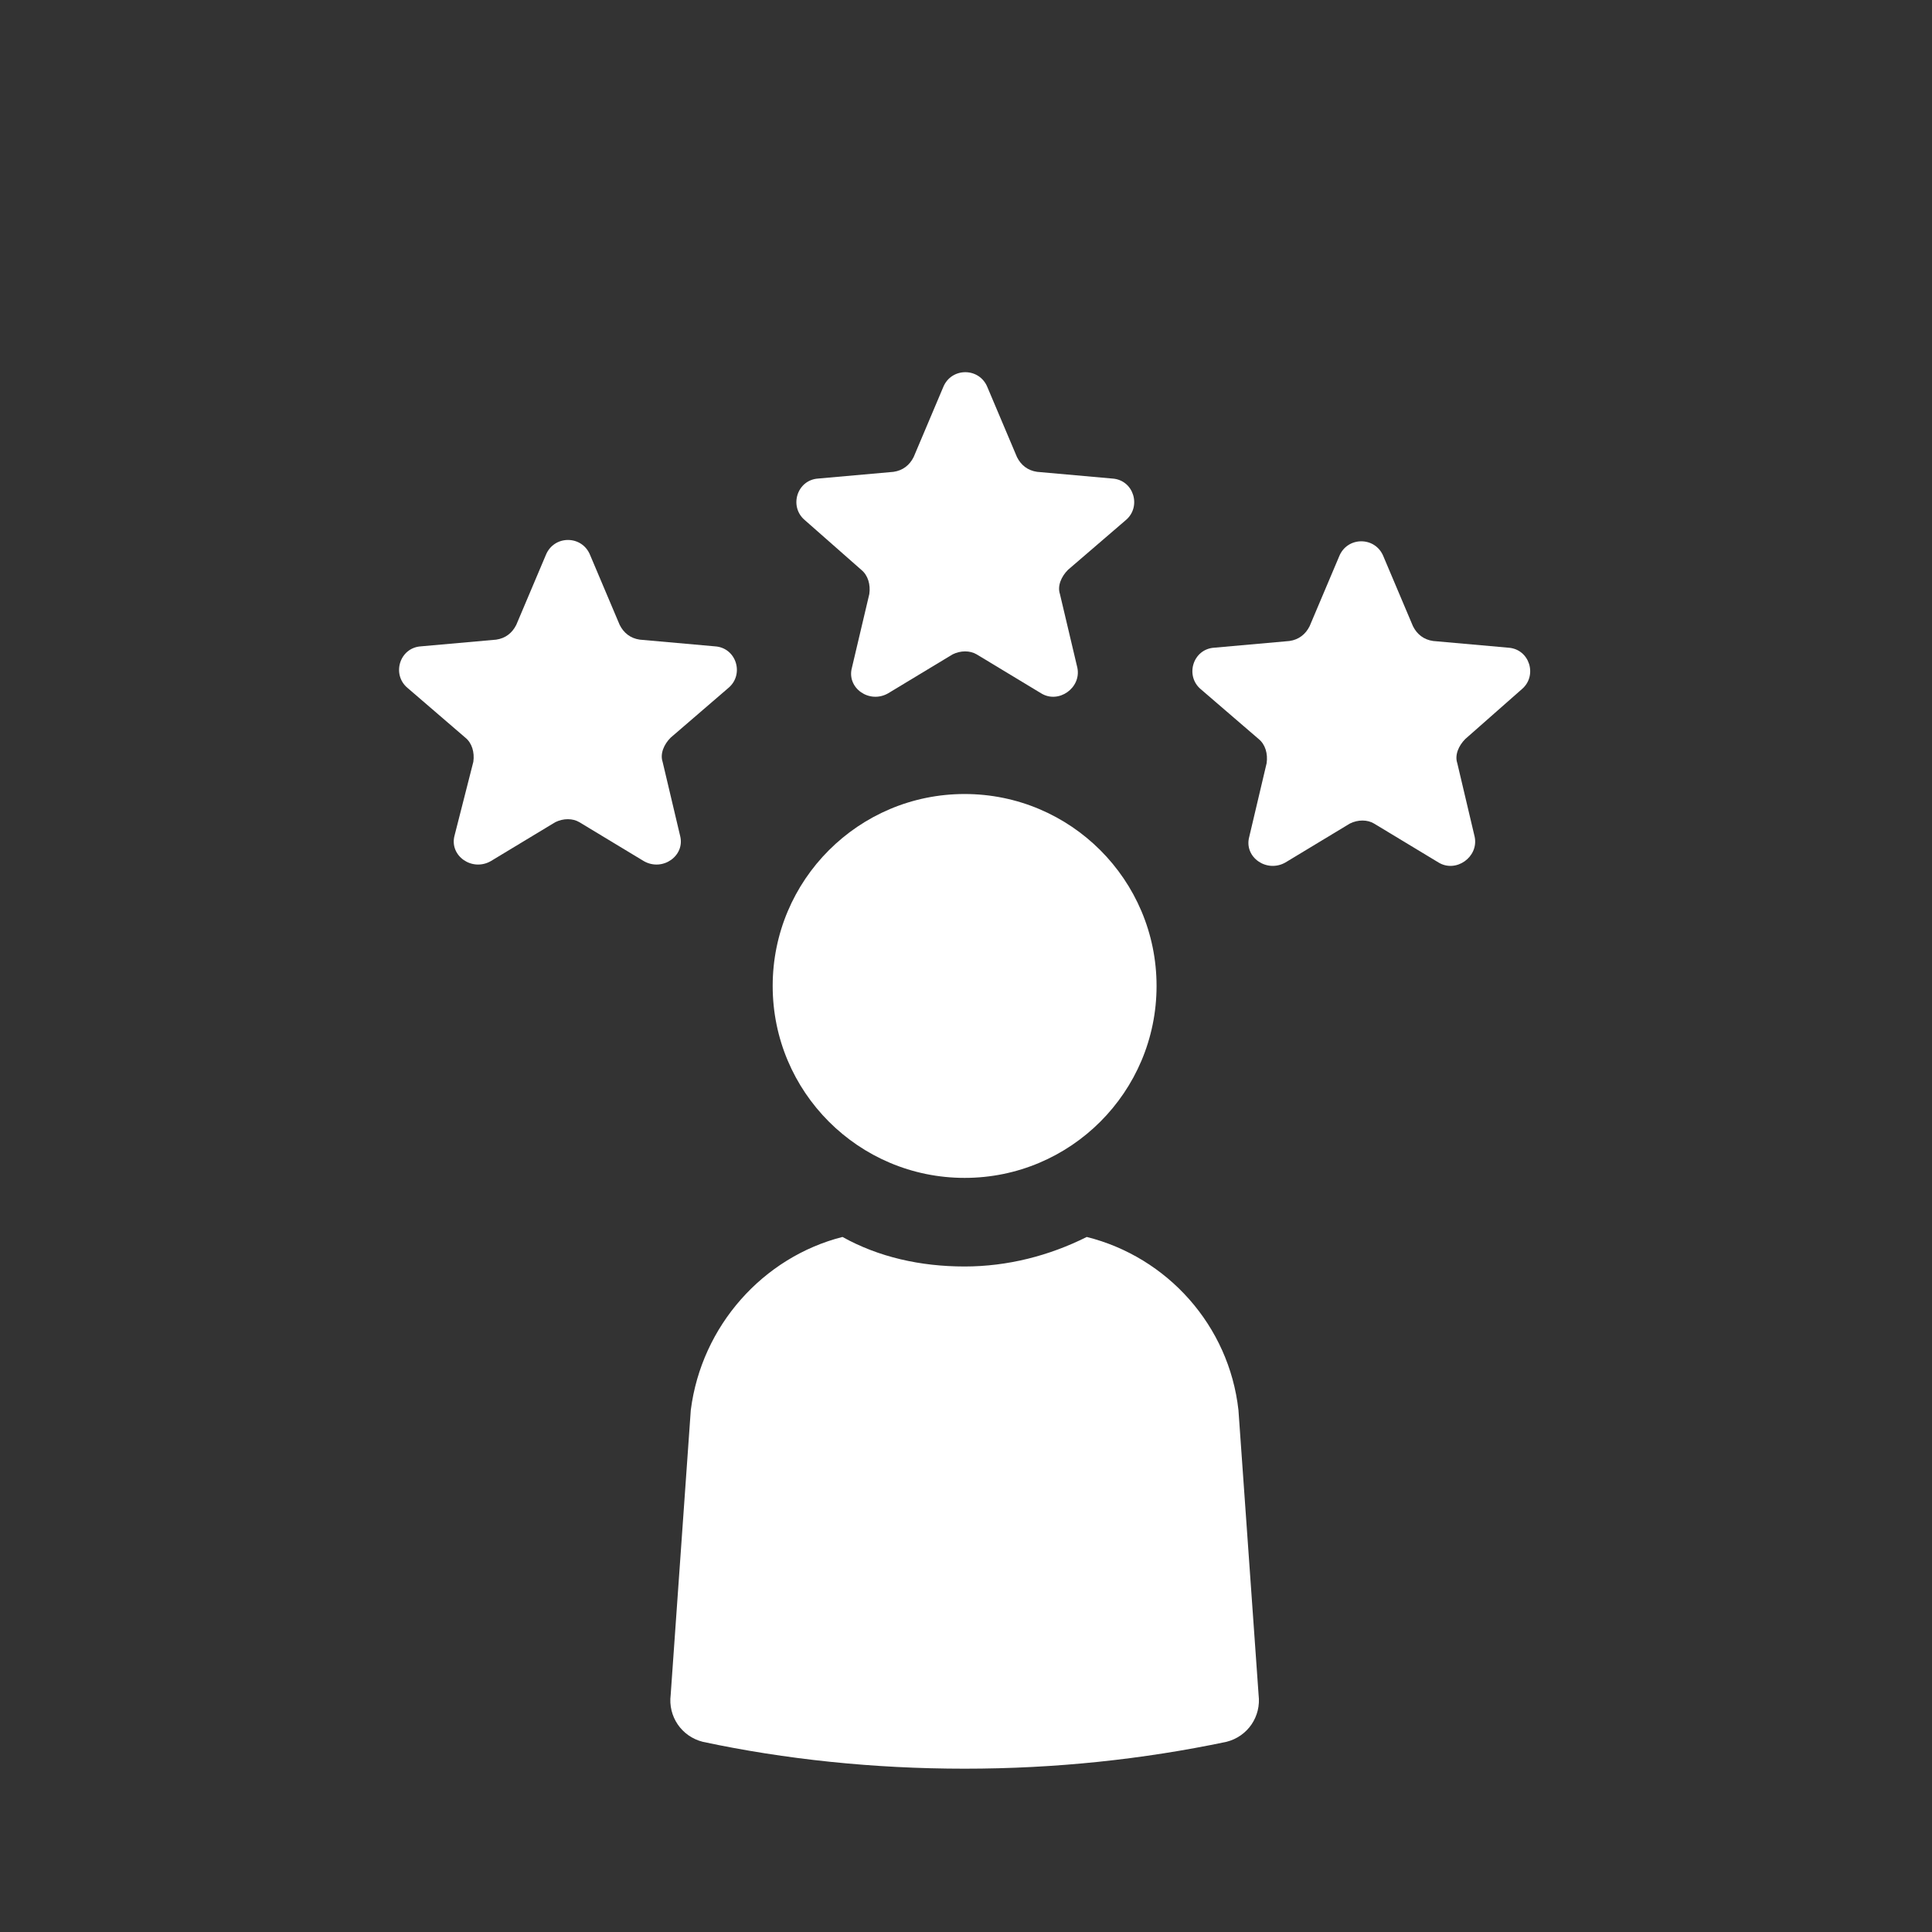 <?xml version="1.0" encoding="UTF-8" standalone="no"?><!DOCTYPE svg PUBLIC "-//W3C//DTD SVG 1.1//EN" "http://www.w3.org/Graphics/SVG/1.1/DTD/svg11.dtd"><svg width="100%" height="100%" viewBox="0 0 49 49" version="1.1" xmlns="http://www.w3.org/2000/svg" xmlns:xlink="http://www.w3.org/1999/xlink" xml:space="preserve" xmlns:serif="http://www.serif.com/" style="fill-rule:evenodd;clip-rule:evenodd;stroke-linejoin:round;stroke-miterlimit:2;"><rect x="0" y="0" width="49" height="49" fill="#333333" stroke="none"/><g id="collectionneur-2"><circle cx="24.465" cy="24.608" r="24" style="fill:none;"/><g><path d="M27.563,31.372c-0.953,0.477 -2.008,0.749 -3.098,0.749c-1.123,0 -2.179,-0.238 -3.098,-0.749c-2.008,0.511 -3.574,2.247 -3.847,4.392l-0.51,7.222c-0.069,0.544 0.272,1.055 0.817,1.191c2.076,0.443 4.323,0.681 6.638,0.681c2.315,0 4.528,-0.238 6.639,-0.681c0.545,-0.136 0.885,-0.647 0.817,-1.191l-0.511,-7.222c-0.238,-2.145 -1.804,-3.881 -3.847,-4.392Z" style="fill:#fff;fill-rule:nonzero;"/><circle cx="24.465" cy="25.006" r="4.868" style="fill:#fff;"/><path d="M21.844,14.452c0.17,0.137 0.238,0.375 0.204,0.613l-0.442,1.873c-0.137,0.51 0.442,0.919 0.919,0.646l1.634,-0.987c0.204,-0.102 0.442,-0.102 0.613,0l1.634,0.987c0.442,0.273 1.021,-0.136 0.919,-0.646l-0.443,-1.873c-0.068,-0.204 0.034,-0.442 0.205,-0.613l1.464,-1.259c0.408,-0.341 0.204,-1.022 -0.341,-1.056l-1.906,-0.17c-0.239,-0.034 -0.409,-0.17 -0.511,-0.374l-0.749,-1.771c-0.204,-0.51 -0.919,-0.51 -1.123,0l-0.749,1.771c-0.103,0.204 -0.273,0.34 -0.511,0.374l-1.907,0.17c-0.544,0.034 -0.749,0.715 -0.34,1.056l1.43,1.259Z" style="fill:#fff;fill-rule:nonzero;"/><path d="M17.248,21.193l-0.443,-1.872c-0.068,-0.205 0.034,-0.443 0.205,-0.613l1.463,-1.26c0.409,-0.34 0.205,-1.021 -0.34,-1.055l-1.906,-0.17c-0.239,-0.034 -0.409,-0.171 -0.511,-0.375l-0.749,-1.77c-0.204,-0.511 -0.919,-0.511 -1.124,0l-0.749,1.77c-0.102,0.204 -0.272,0.341 -0.51,0.375l-1.907,0.17c-0.544,0.034 -0.749,0.715 -0.34,1.055l1.464,1.26c0.17,0.136 0.238,0.374 0.204,0.613l-0.477,1.872c-0.136,0.511 0.443,0.919 0.92,0.647l1.634,-0.987c0.204,-0.102 0.442,-0.102 0.613,0l1.634,0.987c0.476,0.272 1.055,-0.136 0.919,-0.647Z" style="fill:#fff;fill-rule:nonzero;"/><path d="M38.594,17.482c0.408,-0.34 0.204,-1.021 -0.341,-1.055l-1.906,-0.17c-0.239,-0.034 -0.409,-0.171 -0.511,-0.375l-0.749,-1.77c-0.204,-0.511 -0.919,-0.511 -1.123,0l-0.749,1.77c-0.102,0.204 -0.273,0.341 -0.511,0.375l-1.906,0.17c-0.545,0.034 -0.749,0.715 -0.341,1.055l1.464,1.26c0.17,0.136 0.238,0.374 0.204,0.613l-0.442,1.872c-0.137,0.511 0.442,0.919 0.919,0.647l1.634,-0.987c0.204,-0.102 0.443,-0.102 0.613,0l1.634,0.987c0.443,0.272 1.021,-0.136 0.919,-0.647l-0.442,-1.872c-0.069,-0.205 0.034,-0.443 0.204,-0.613l1.43,-1.26Z" style="fill:#fff;fill-rule:nonzero;"/></g></g></svg>